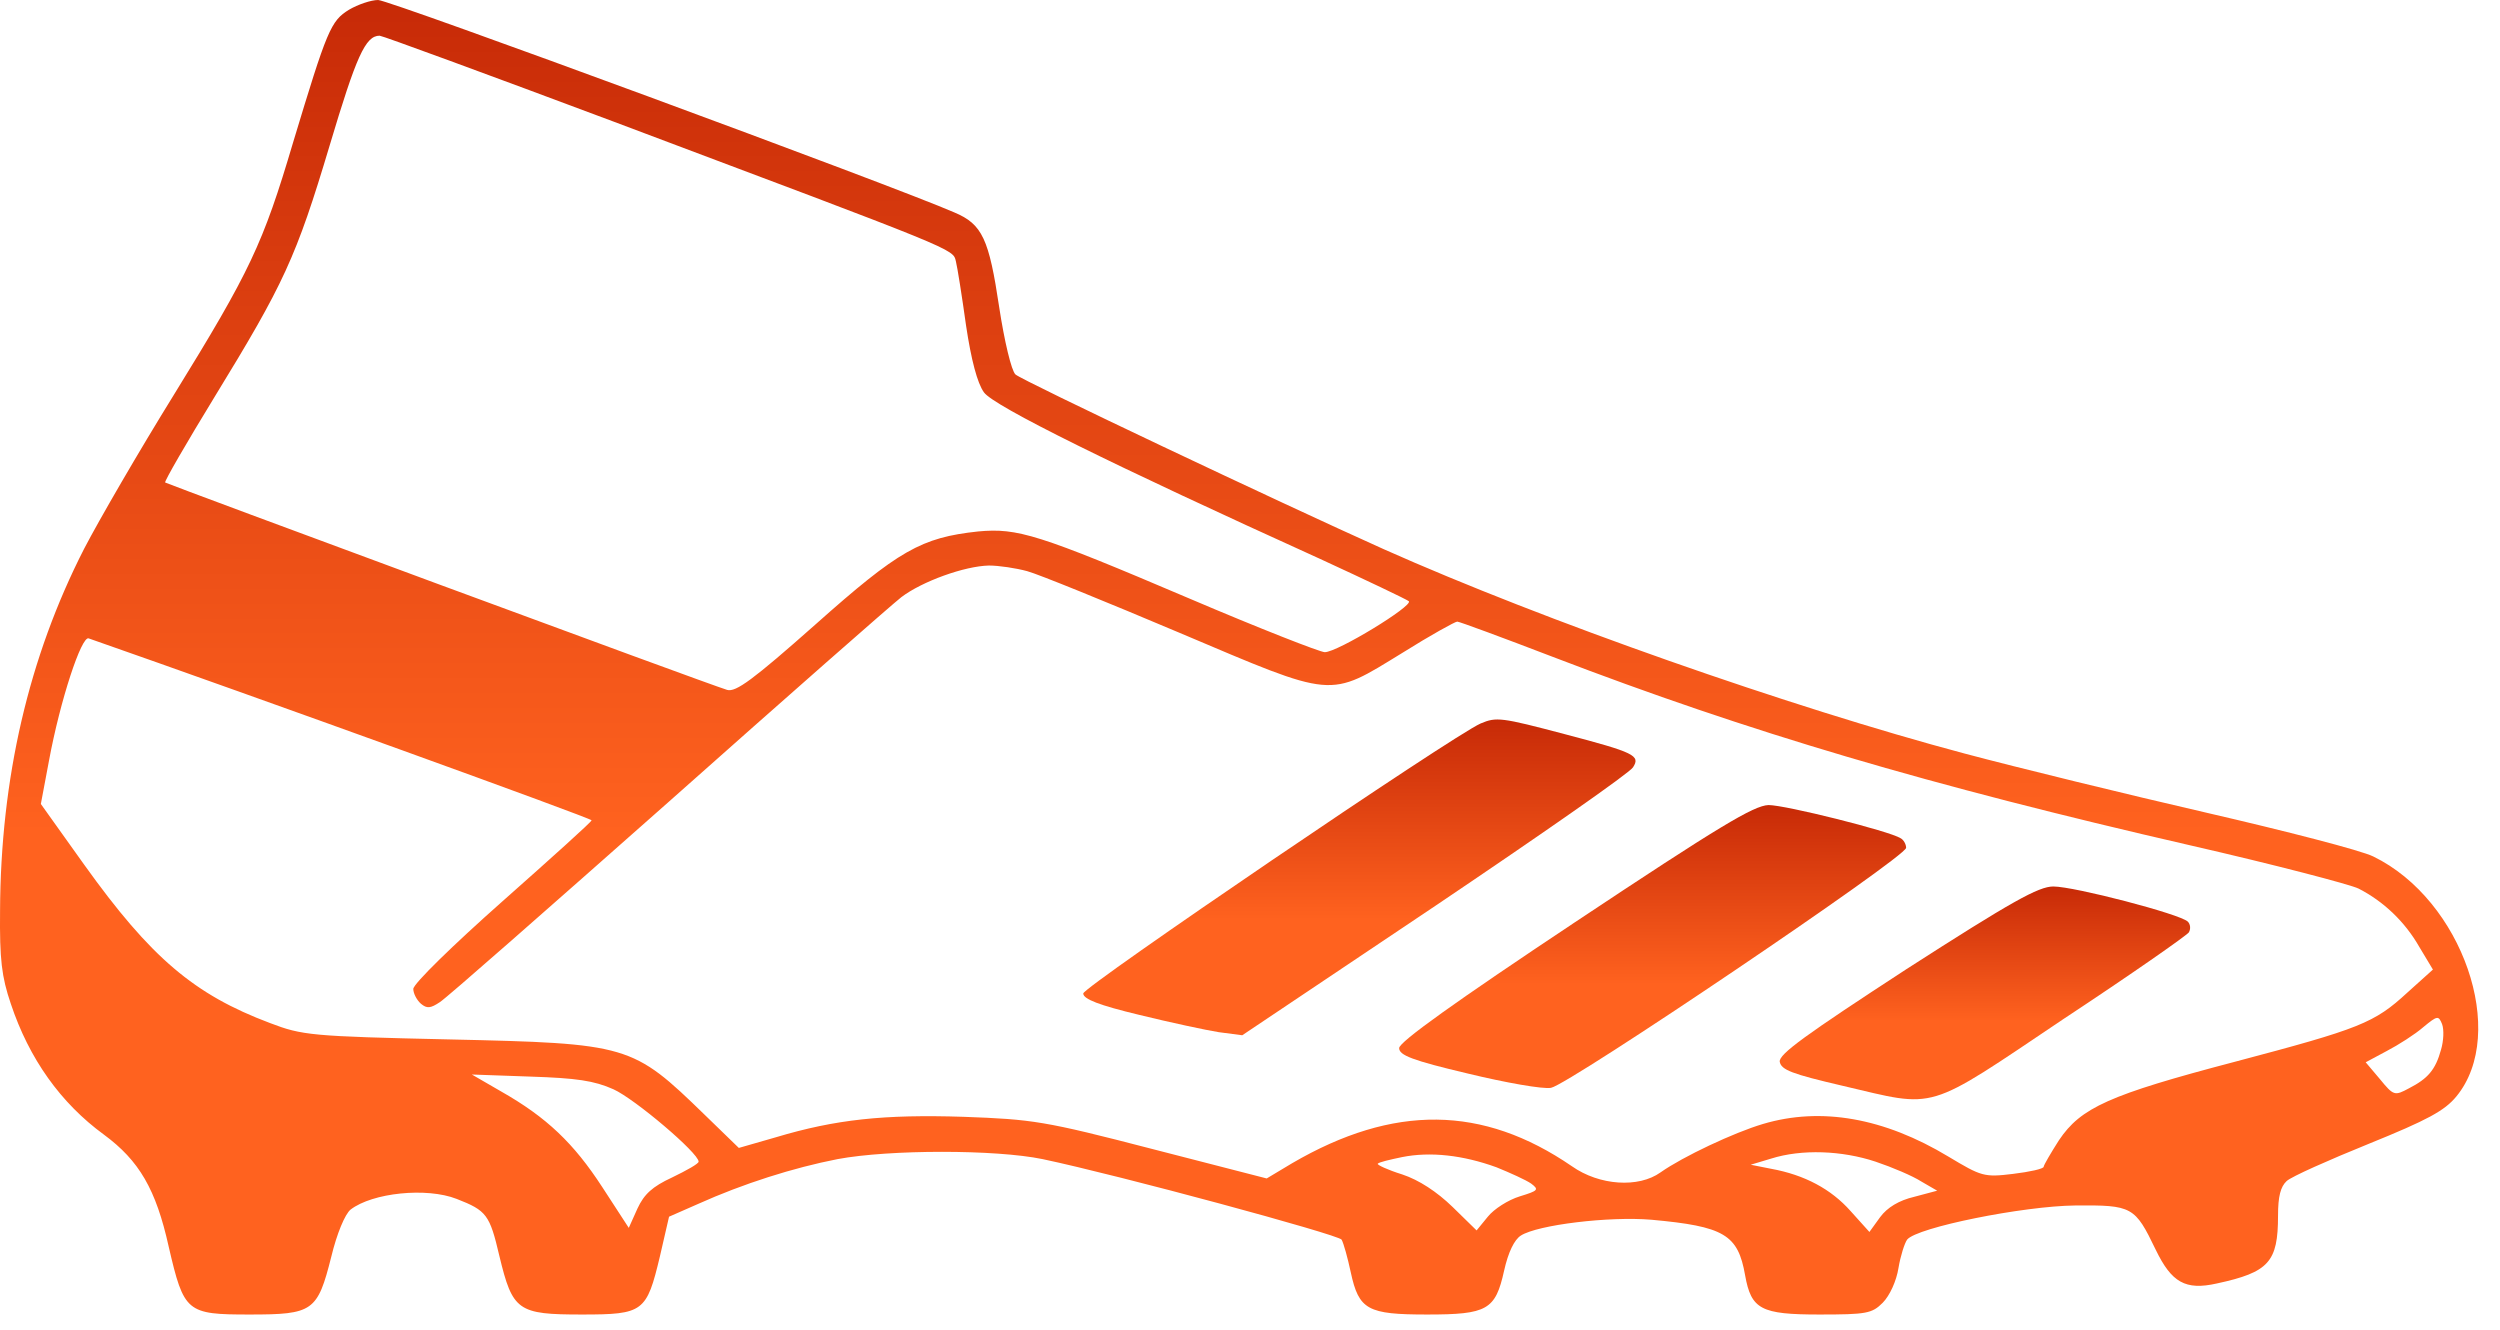<?xml version="1.0" encoding="UTF-8"?>
<svg xmlns="http://www.w3.org/2000/svg" width="47" height="25" viewBox="0 0 47 25" fill="none">
  <path d="M6.563 0.182C6.218 0.393 6.151 0.556 5.509 2.682C4.944 4.588 4.704 5.096 3.268 7.424C2.616 8.477 1.86 9.78 1.582 10.316C0.538 12.357 0.011 14.636 0.001 17.127C-0.008 18.037 0.03 18.362 0.203 18.87C0.547 19.904 1.141 20.738 1.955 21.332C2.616 21.82 2.932 22.357 3.172 23.439C3.459 24.675 3.507 24.713 4.695 24.713C5.883 24.713 5.969 24.655 6.227 23.631C6.333 23.19 6.486 22.826 6.591 22.74C7.003 22.424 8.019 22.318 8.584 22.539C9.149 22.759 9.206 22.835 9.388 23.611C9.637 24.646 9.733 24.713 10.94 24.713C12.099 24.713 12.156 24.665 12.406 23.621L12.578 22.874L13.124 22.634C13.976 22.251 14.915 21.954 15.748 21.791C16.726 21.609 18.718 21.609 19.599 21.791C21.055 22.098 25.155 23.209 25.222 23.305C25.26 23.372 25.337 23.65 25.394 23.918C25.547 24.627 25.71 24.713 26.831 24.713C27.961 24.713 28.114 24.627 28.277 23.889C28.354 23.544 28.469 23.305 28.593 23.228C28.909 23.027 30.25 22.864 31.046 22.931C32.415 23.056 32.674 23.209 32.808 23.975C32.923 24.617 33.105 24.713 34.206 24.713C35.088 24.713 35.193 24.694 35.394 24.493C35.528 24.358 35.653 24.081 35.691 23.841C35.729 23.611 35.806 23.372 35.854 23.305C36.036 23.075 38.038 22.673 39.015 22.663C40.088 22.654 40.136 22.682 40.528 23.496C40.825 24.109 41.084 24.263 41.678 24.129C42.655 23.918 42.827 23.726 42.827 22.855C42.827 22.491 42.875 22.309 42.99 22.203C43.086 22.117 43.775 21.811 44.532 21.504C45.643 21.054 45.959 20.881 46.18 20.613C47.157 19.425 46.294 16.916 44.618 16.102C44.388 15.987 42.971 15.623 41.477 15.278C39.982 14.933 37.942 14.435 36.936 14.167C33.66 13.295 29.024 11.667 26.017 10.326C24.053 9.445 19.216 7.155 19.091 7.04C19.015 6.973 18.881 6.408 18.785 5.776C18.593 4.493 18.469 4.215 17.942 3.994C16.831 3.506 7.319 0 7.109 0C6.975 0 6.726 0.086 6.563 0.182ZM11.543 2.289C18.038 4.732 17.913 4.675 17.971 4.914C18 5.029 18.086 5.575 18.162 6.121C18.258 6.763 18.373 7.203 18.498 7.376C18.68 7.634 20.911 8.736 24.819 10.508C25.691 10.91 26.438 11.265 26.486 11.303C26.572 11.389 25.145 12.261 24.906 12.261C24.819 12.261 23.67 11.811 22.367 11.255C19.513 10.039 19.13 9.924 18.392 9.991C17.319 10.106 16.898 10.345 15.327 11.743C14.159 12.778 13.833 13.018 13.67 12.97C13.287 12.855 3.143 9.1 3.105 9.071C3.086 9.052 3.507 8.324 4.034 7.462C5.337 5.335 5.566 4.847 6.199 2.73C6.697 1.063 6.869 0.671 7.137 0.671C7.185 0.671 9.168 1.399 11.543 2.289ZM19.312 10.738C19.523 10.795 20.816 11.322 22.176 11.897C25.116 13.142 24.963 13.132 26.371 12.27C26.888 11.945 27.358 11.686 27.396 11.686C27.434 11.686 28.239 11.983 29.187 12.347C32.885 13.765 36.256 14.761 41.17 15.891C42.76 16.255 44.187 16.629 44.34 16.705C44.81 16.945 45.212 17.328 45.48 17.797L45.739 18.228L45.26 18.659C44.637 19.234 44.369 19.339 42.013 19.962C39.647 20.584 39.12 20.824 38.708 21.437C38.555 21.677 38.421 21.906 38.421 21.935C38.421 21.973 38.162 22.031 37.846 22.069C37.3 22.136 37.252 22.117 36.63 21.744C35.423 21.016 34.235 20.805 33.143 21.131C32.597 21.293 31.639 21.744 31.218 22.041C30.806 22.337 30.068 22.29 29.551 21.925C27.875 20.776 26.199 20.757 24.293 21.868L23.814 22.155L21.659 21.6C19.628 21.073 19.417 21.044 18.114 20.996C16.62 20.948 15.71 21.044 14.589 21.38L13.89 21.581L13.248 20.958C11.888 19.636 11.821 19.617 8.44 19.541C5.844 19.483 5.681 19.464 5.078 19.234C3.651 18.698 2.837 18.008 1.582 16.255L0.768 15.115L0.921 14.301C1.132 13.161 1.534 11.945 1.668 12.002C4.819 13.104 11.122 15.383 11.122 15.422C11.122 15.45 10.365 16.131 9.446 16.945C8.517 17.768 7.77 18.496 7.77 18.592C7.77 18.678 7.837 18.803 7.913 18.87C8.028 18.966 8.095 18.956 8.268 18.841C8.392 18.765 10.318 17.069 12.559 15.086C14.8 13.094 16.773 11.36 16.946 11.226C17.338 10.929 18.134 10.642 18.593 10.632C18.775 10.632 19.101 10.68 19.312 10.738ZM45.892 19.732C45.787 20.115 45.643 20.278 45.289 20.46C45.021 20.604 45.001 20.604 44.743 20.288L44.475 19.971L44.867 19.761C45.088 19.646 45.404 19.445 45.557 19.311C45.825 19.09 45.844 19.09 45.911 19.253C45.95 19.358 45.94 19.569 45.892 19.732ZM11.534 20.479C11.936 20.661 13.134 21.677 13.134 21.839C13.134 21.878 12.913 22.002 12.636 22.136C12.262 22.309 12.109 22.452 11.984 22.721L11.821 23.084L11.323 22.318C10.787 21.494 10.279 21.006 9.417 20.517L8.871 20.201L9.973 20.24C10.835 20.268 11.17 20.316 11.534 20.479ZM28.134 21.945C28.392 22.05 28.689 22.184 28.785 22.251C28.938 22.366 28.919 22.385 28.574 22.491C28.354 22.558 28.086 22.73 27.971 22.874L27.76 23.132L27.31 22.692C27.013 22.404 26.678 22.184 26.361 22.079C26.084 21.993 25.883 21.897 25.902 21.878C25.921 21.849 26.132 21.801 26.361 21.753C26.888 21.648 27.501 21.715 28.134 21.945ZM35.26 21.839C35.576 21.945 35.959 22.108 36.122 22.213L36.419 22.385L35.988 22.5C35.701 22.567 35.48 22.701 35.346 22.883L35.145 23.161L34.791 22.768C34.427 22.357 33.929 22.088 33.296 21.973L32.913 21.897L33.296 21.782C33.871 21.6 34.628 21.629 35.26 21.839Z" fill="url(#paint0_linear_2486_678)"></path>
  <path d="M27.837 13.601C27.31 13.831 20.365 18.553 20.365 18.677C20.365 18.783 20.662 18.898 21.419 19.08C22.003 19.223 22.674 19.367 22.913 19.405L23.354 19.463L26.984 17.03C28.976 15.689 30.653 14.52 30.701 14.425C30.844 14.204 30.729 14.147 29.417 13.802C28.22 13.486 28.133 13.476 27.837 13.601Z" fill="url(#paint1_linear_2486_678)"></path>
  <path d="M29.609 17.338C27.348 18.842 26.304 19.589 26.304 19.704C26.304 19.838 26.544 19.934 27.597 20.183C28.306 20.355 29.015 20.48 29.159 20.451C29.494 20.393 35.835 16.112 35.835 15.939C35.835 15.872 35.787 15.786 35.73 15.758C35.519 15.623 33.565 15.135 33.249 15.135C32.971 15.144 32.319 15.537 29.609 17.338Z" fill="url(#paint2_linear_2486_678)"></path>
  <path d="M35.844 18.218C33.947 19.454 33.44 19.818 33.459 19.961C33.488 20.115 33.689 20.191 34.637 20.412C36.438 20.833 36.17 20.919 38.794 19.157C40.059 18.323 41.112 17.586 41.151 17.528C41.189 17.461 41.179 17.375 41.131 17.327C40.988 17.184 38.995 16.666 38.603 16.666C38.325 16.666 37.827 16.944 35.844 18.218Z" fill="url(#paint3_linear_2486_678)"></path>
  <defs>
    <linearGradient id="paint0_linear_2486_678" x1="23.295" y1="24.713" x2="23.295" y2="0" gradientUnits="userSpaceOnUse">
      <stop offset="0.365" stop-color="#FF621F"></stop>
      <stop offset="1" stop-color="#C72A07"></stop>
    </linearGradient>
    <linearGradient id="paint1_linear_2486_678" x1="25.557" y1="19.463" x2="25.557" y2="13.526" gradientUnits="userSpaceOnUse">
      <stop offset="0.365" stop-color="#FF621F"></stop>
      <stop offset="1" stop-color="#C72A07"></stop>
    </linearGradient>
    <linearGradient id="paint2_linear_2486_678" x1="31.07" y1="20.455" x2="31.07" y2="15.135" gradientUnits="userSpaceOnUse">
      <stop offset="0.365" stop-color="#FF621F"></stop>
      <stop offset="1" stop-color="#C72A07"></stop>
    </linearGradient>
    <linearGradient id="paint3_linear_2486_678" x1="37.316" y1="20.666" x2="37.316" y2="16.666" gradientUnits="userSpaceOnUse">
      <stop offset="0.365" stop-color="#FF621F"></stop>
      <stop offset="1" stop-color="#C72A07"></stop>
    </linearGradient>
  </defs>
</svg>
